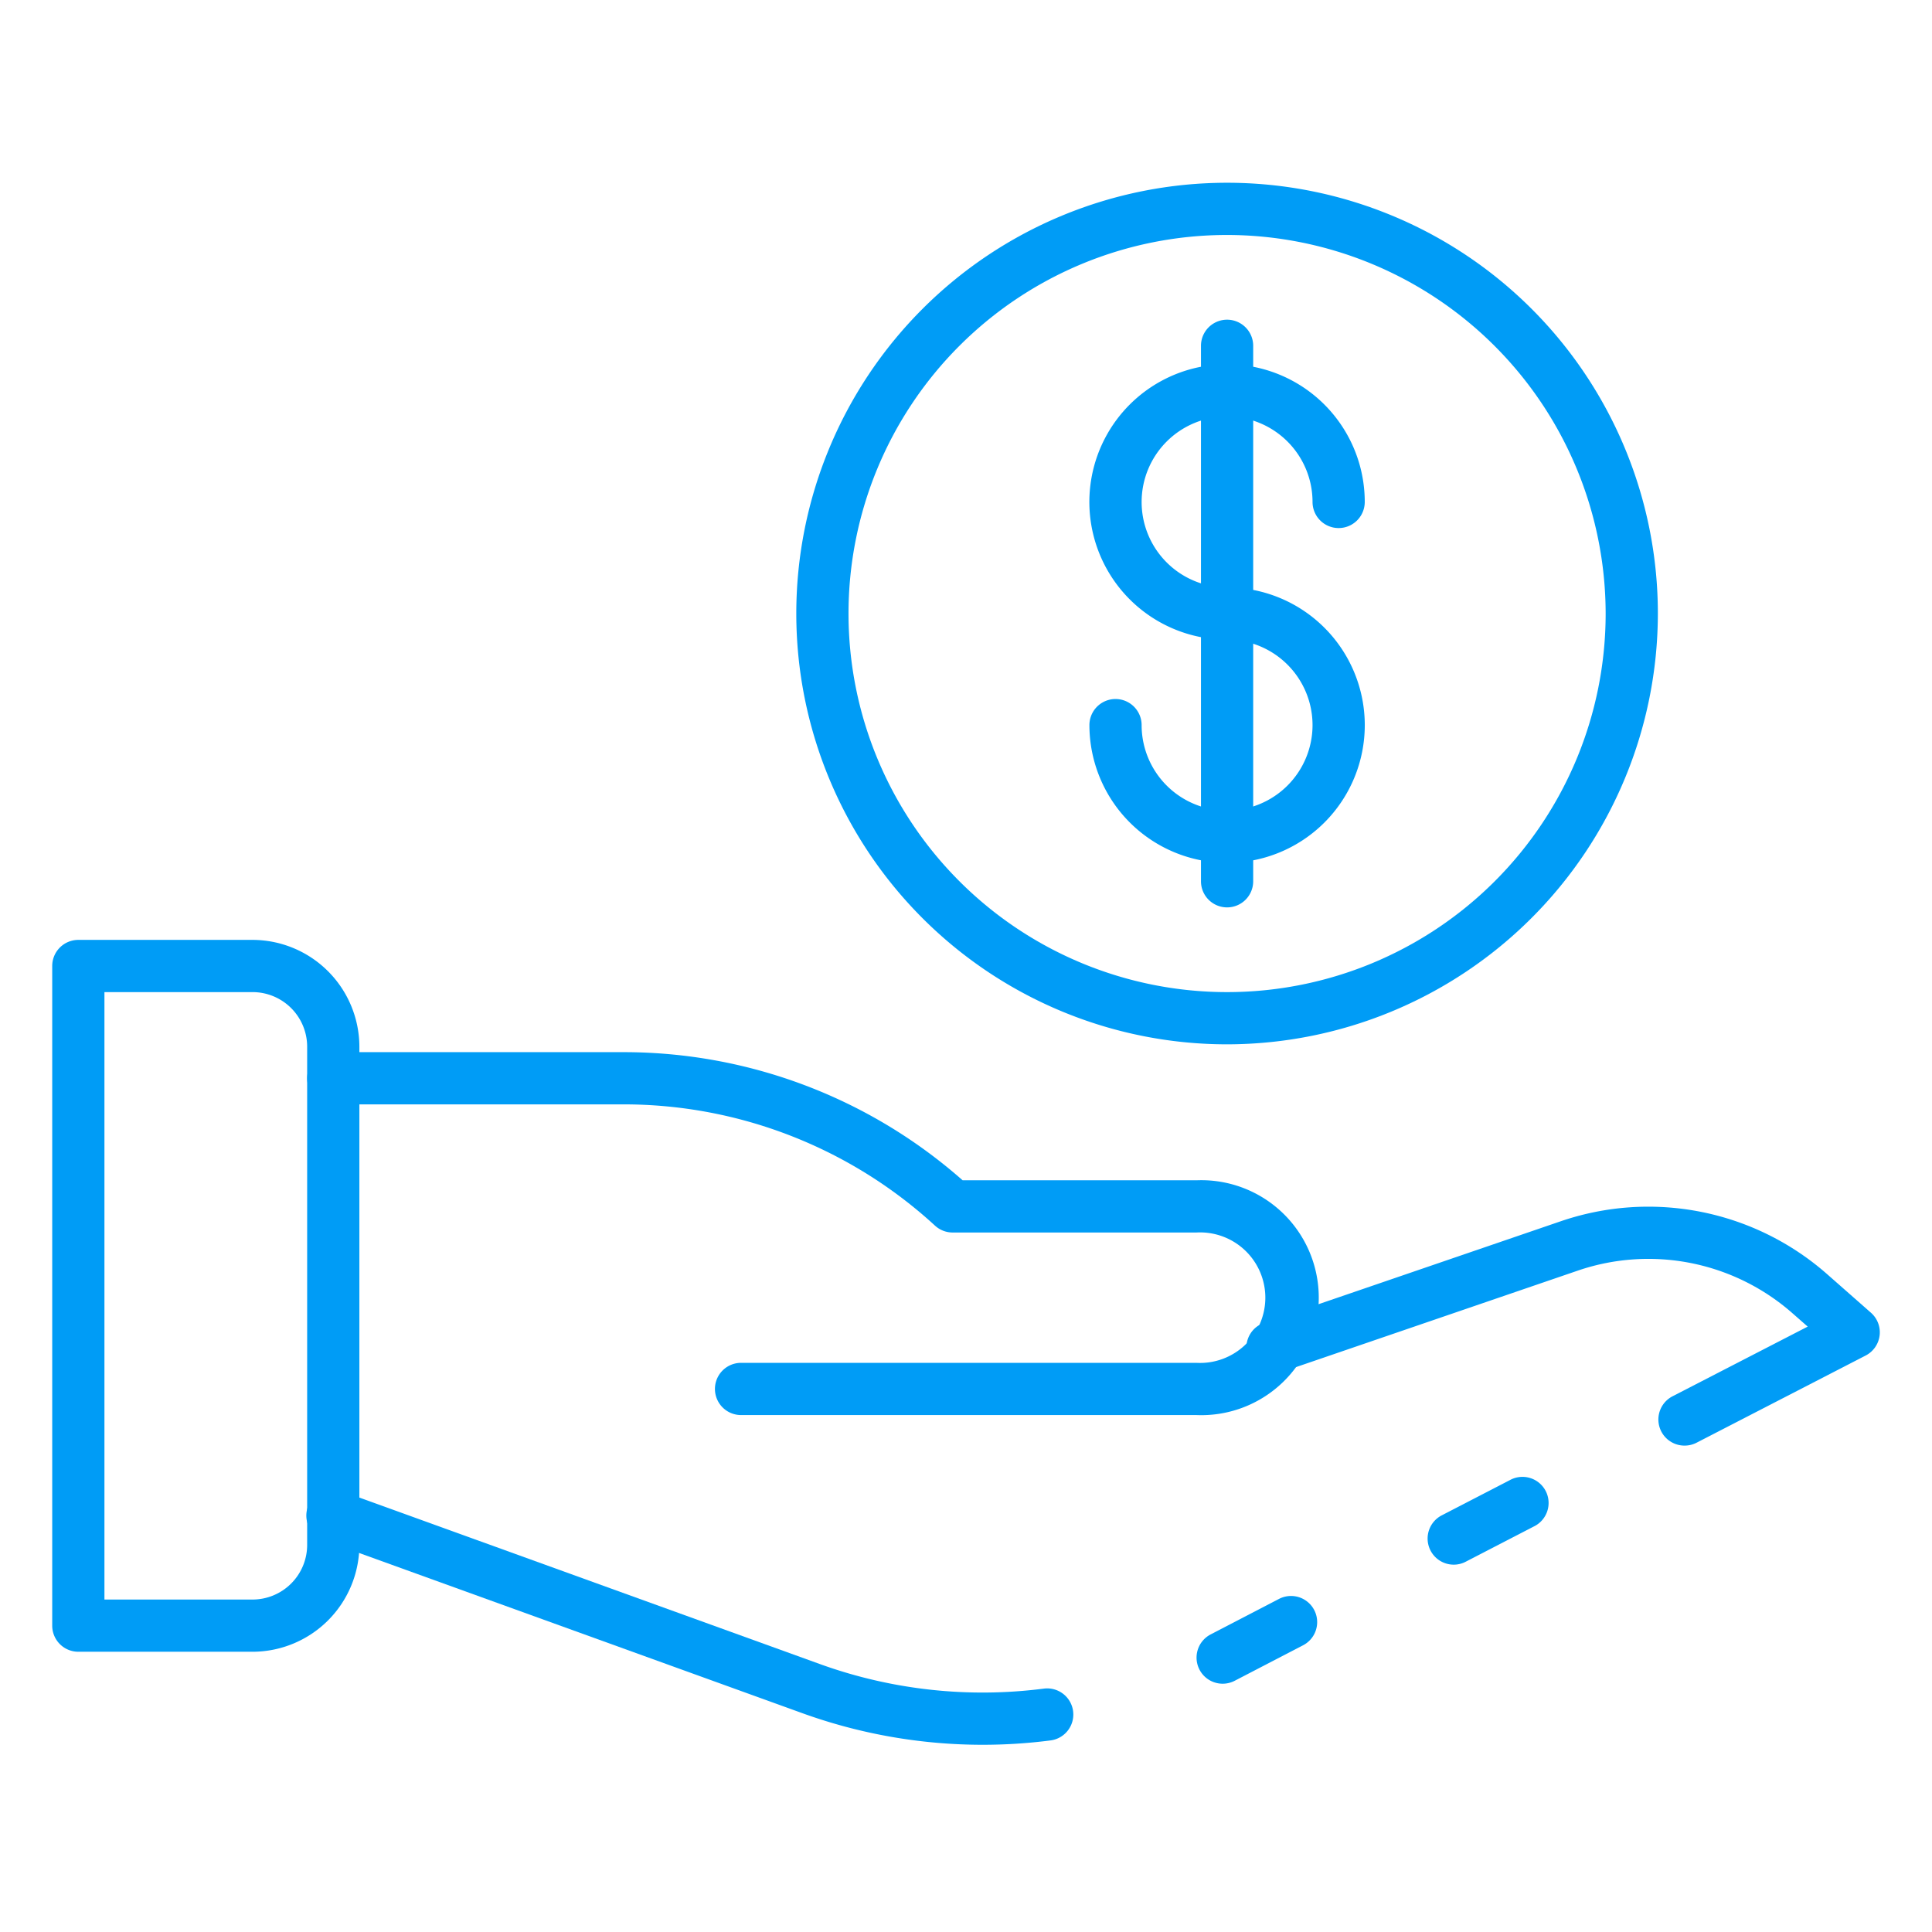 <?xml version="1.0"?>
<svg xmlns="http://www.w3.org/2000/svg" xmlns:xlink="http://www.w3.org/1999/xlink" xmlns:svgjs="http://svgjs.com/svgjs" version="1.1" width="512" height="512" x="0" y="0" viewBox="0 0 74 74" style="enable-background:new 0 0 512 512" xml:space="preserve" class=""><g><path xmlns="http://www.w3.org/2000/svg" d="m45.824 54.2h-17.44a1 1 0 0 1 0-2h17.44a2.5 2.5 0 1 0 0-4.992h-9.334a1 1 0 0 1 -.676-.262 17.63 17.63 0 0 0 -11.943-4.646h-11.106a1 1 0 0 1 0-2h11.106a19.626 19.626 0 0 1 13 4.908h8.951a4.5 4.5 0 1 1 0 8.992z" fill="#009cf6" data-original="#000000" style="" class=""/><path xmlns="http://www.w3.org/2000/svg" d="m55.681 59.93a1 1 0 0 1 -.46-1.888l2.61-1.35a1 1 0 1 1 .918 1.776l-2.61 1.35a.983.983 0 0 1 -.458.112z" fill="#009cf6" data-original="#000000" style="" class=""/><path xmlns="http://www.w3.org/2000/svg" d="m37.643 66.829a20.315 20.315 0 0 1 -6.883-1.2l-18.34-6.629a1 1 0 1 1 .68-1.88l18.339 6.63a18.338 18.338 0 0 0 8.542.928 1 1 0 1 1 .258 1.984 20.314 20.314 0 0 1 -2.596.167z" fill="#009cf6" data-original="#000000" style="" class=""/><path xmlns="http://www.w3.org/2000/svg" d="m46.831 64.49a1 1 0 0 1 -.462-1.887l2.62-1.361a1 1 0 1 1 .922 1.776l-2.62 1.36a1 1 0 0 1 -.46.112z" fill="#009cf6" data-original="#000000" style="" class=""/><path xmlns="http://www.w3.org/2000/svg" d="m64.521 55.37a1 1 0 0 1 -.459-1.889l5.177-2.669-.57-.5a8.355 8.355 0 0 0 -8.234-1.645l-11.361 3.89a1 1 0 1 1 -.648-1.892l11.36-3.89a10.363 10.363 0 0 1 10.207 2.037l1.668 1.468a1 1 0 0 1 -.2 1.639l-6.48 3.341a1 1 0 0 1 -.46.11z" fill="#009cf6" data-original="#000000" style="" class=""/><path xmlns="http://www.w3.org/2000/svg" d="m9.674 63.266h-6.674a1 1 0 0 1 -1-1v-25.266a1 1 0 0 1 1-1h6.674a4.1 4.1 0 0 1 4.091 4.091v19.083a4.1 4.1 0 0 1 -4.091 4.092zm-5.674-2h5.674a2.094 2.094 0 0 0 2.091-2.092v-19.083a2.093 2.093 0 0 0 -2.091-2.091h-5.674z" fill="#009cf6" data-original="#000000" style="" class=""/><path xmlns="http://www.w3.org/2000/svg" d="m47 40a16.5 16.5 0 1 1 16.5-16.5 16.519 16.519 0 0 1 -16.5 16.5zm0-31a14.5 14.5 0 1 0 14.5 14.5 14.517 14.517 0 0 0 -14.5-14.5z" fill="#009cf6" data-original="#000000" style="" class=""/><path xmlns="http://www.w3.org/2000/svg" d="m47 24.5a5.274 5.274 0 1 1 5.273-5.274 1 1 0 0 1 -2 0 3.273 3.273 0 1 0 -3.273 3.274 1 1 0 0 1 0 2z" fill="#009cf6" data-original="#000000" style="" class=""/><path xmlns="http://www.w3.org/2000/svg" d="m47 33.048a5.279 5.279 0 0 1 -5.273-5.274 1 1 0 0 1 2 0 3.273 3.273 0 1 0 3.273-3.274 1 1 0 0 1 0-2 5.274 5.274 0 0 1 0 10.548z" fill="#009cf6" data-original="#000000" style="" class=""/><path xmlns="http://www.w3.org/2000/svg" d="m47 34.755a1 1 0 0 1 -1-1v-20.51a1 1 0 1 1 2 0v20.51a1 1 0 0 1 -1 1z" fill="#009cf6" data-original="#000000" style="" class=""/></g></svg>
